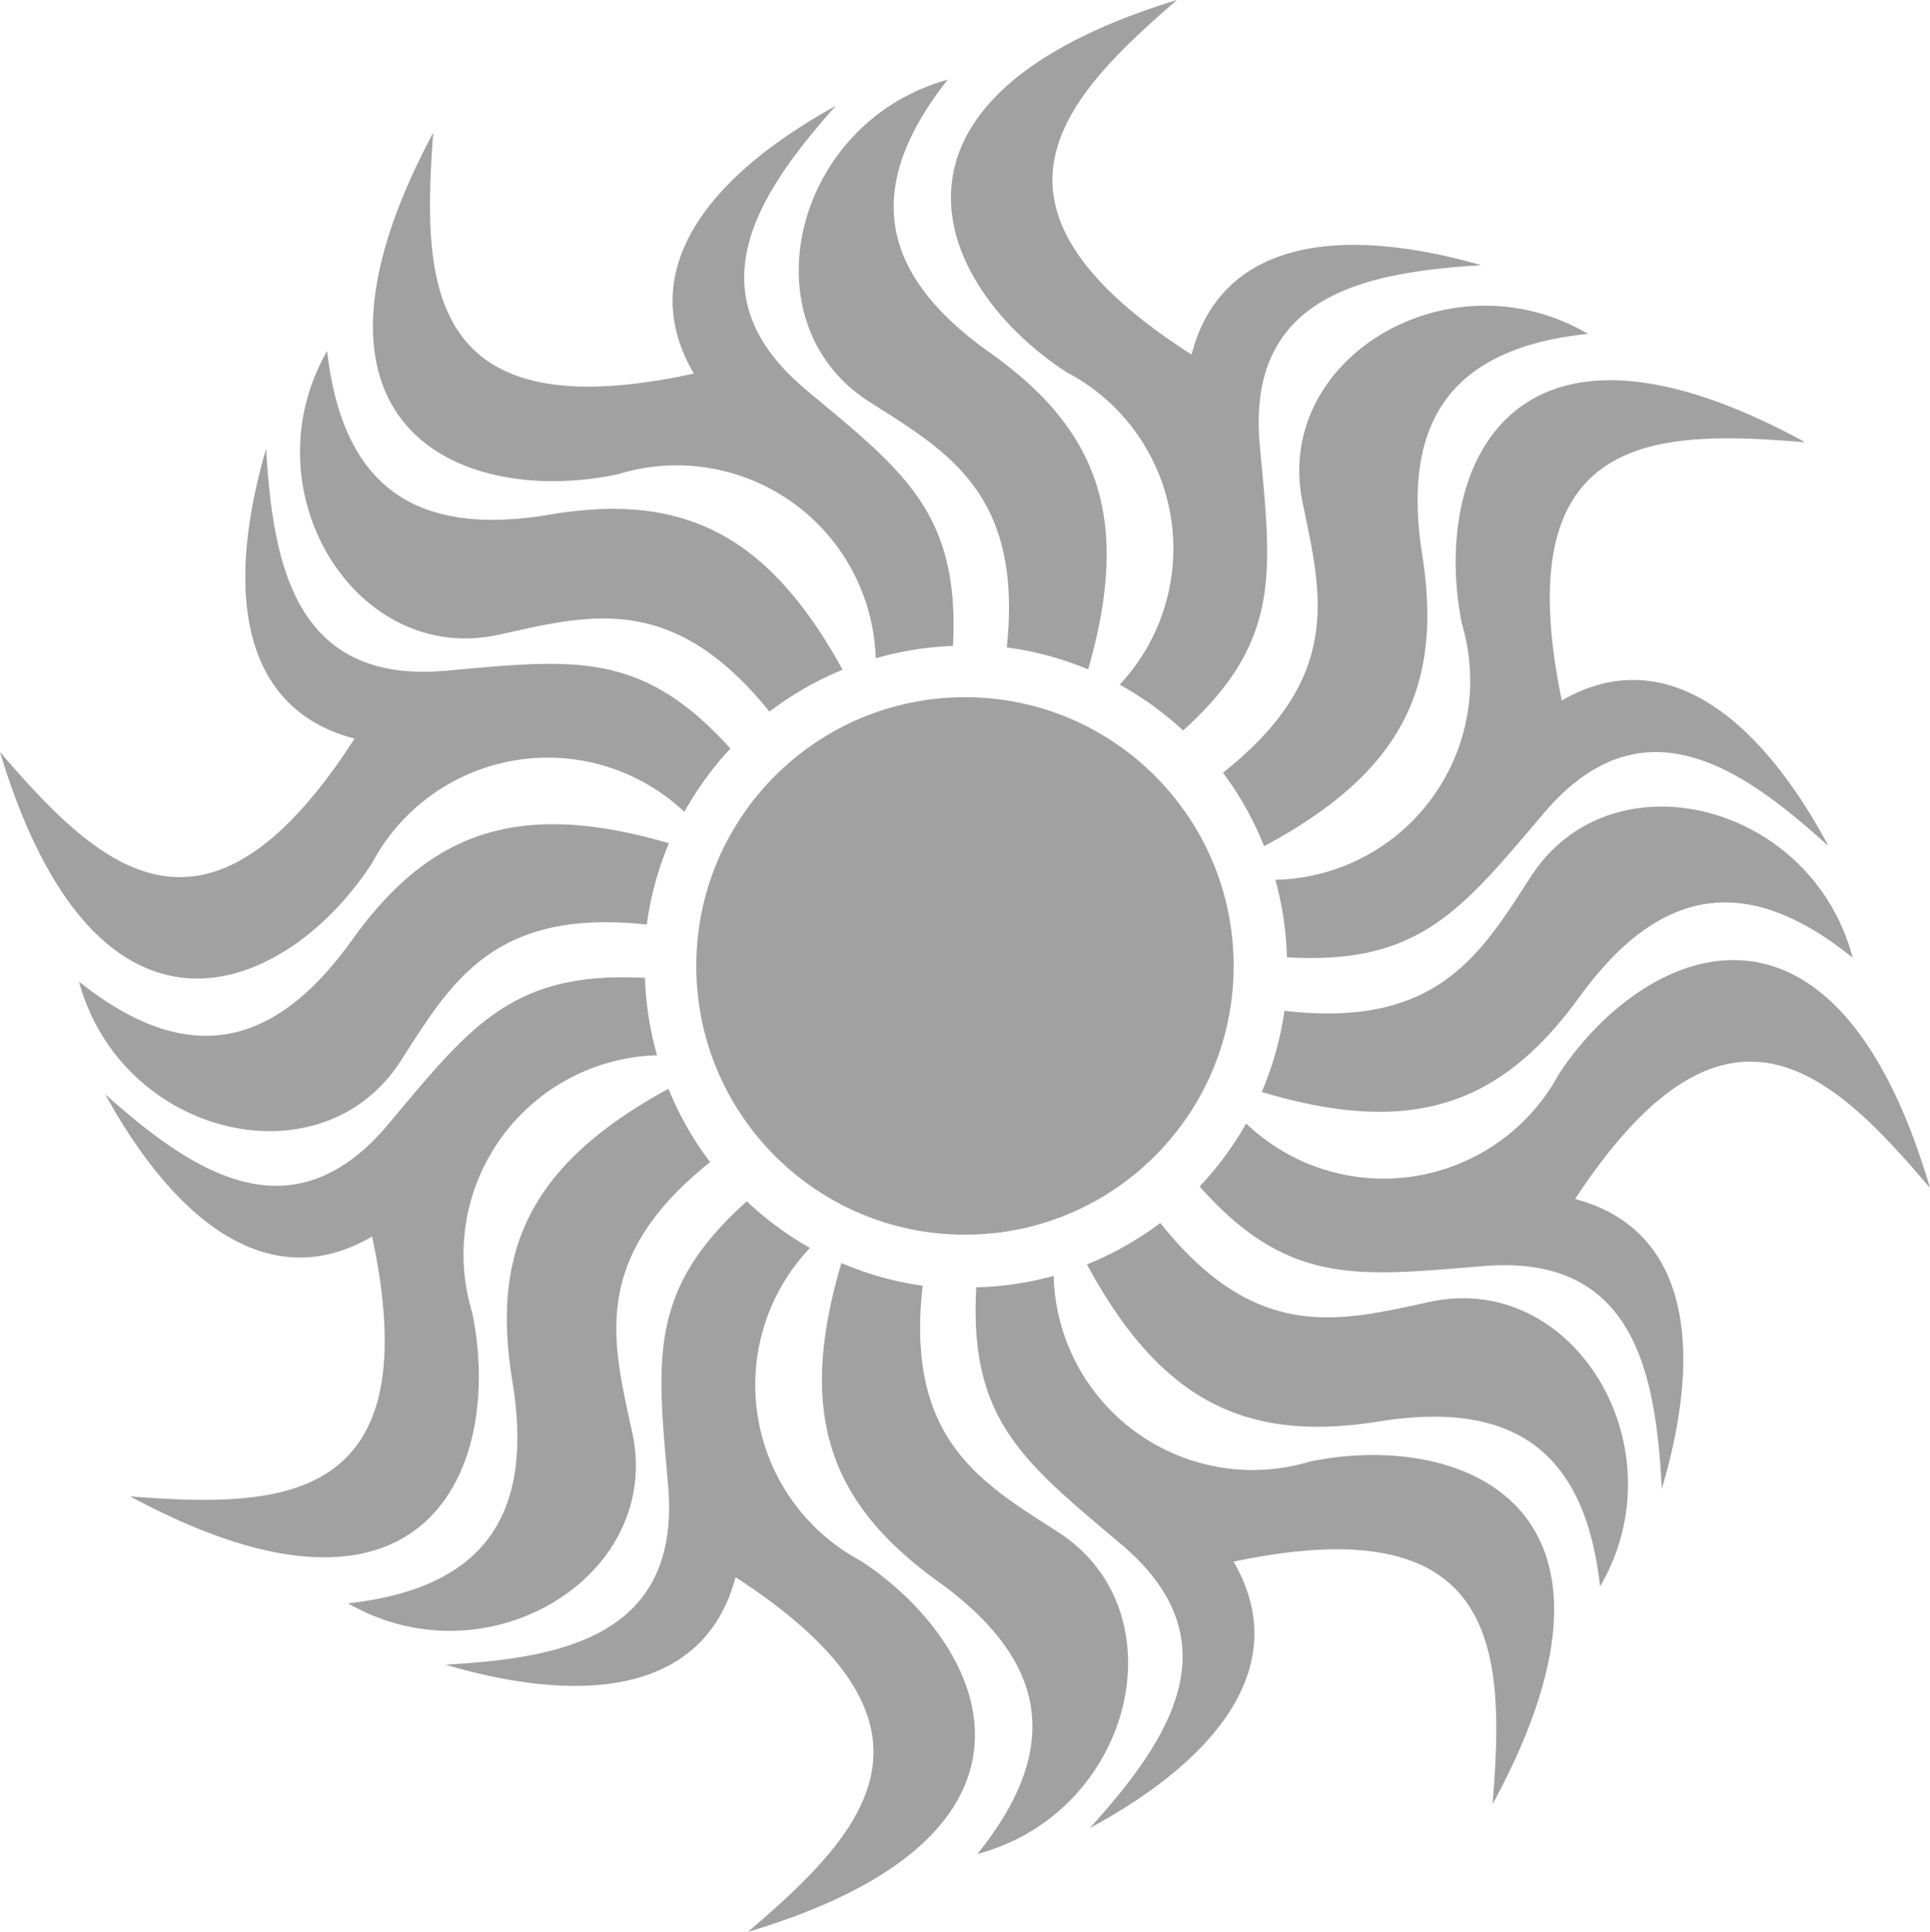 <svg xmlns="http://www.w3.org/2000/svg" width="25.523" height="25.542" viewBox="0 0 25.523 25.542">
  <g id="logo" transform="translate(0 0)">
    <g id="Group_15" data-name="Group 15" transform="translate(10.562 0)">
      <path id="Path_11" data-name="Path 11" d="M-8.644-8.539c-1.522.095-3.113.388-2.929,2.384.153,1.665.3,2.581-1.014,3.768a4.3,4.3,0,0,0-.839-.606,2.633,2.633,0,0,0-.7-4.13c-1.7-1.1-2.865-3.6,1.457-4.922-1.508,1.305-2.873,2.726.194,4.688C-12.1-8.816-10.609-9.1-8.644-8.539M-15.7-10.991c-1.131,1.429-.9,2.576.557,3.608,1.428,1.014,1.878,2.182,1.3,4.188a4.248,4.248,0,0,0-1.076-.29c.215-2.035-.785-2.591-1.815-3.246-1.646-1.047-1.009-3.7,1.037-4.261" transform="translate(17.671 12.045)" fill="#a1a1a1" fill-rule="evenodd"/>
    </g>
    <g id="Group_16" data-name="Group 16" transform="translate(3.967 1.398)">
      <path id="Path_12" data-name="Path 12" d="M-6.786-15.682c-1.011,1.142-1.931,2.472-.392,3.757,1.284,1.071,2.032,1.619,1.942,3.385a4.281,4.281,0,0,0-1.022.163,2.633,2.633,0,0,0-3.409-2.433c-1.974.421-4.573-.53-2.443-4.515-.147,1.989-.11,3.959,3.447,3.184-.766-1.3.088-2.552,1.877-3.54m-6.727,3.243c.207,1.811,1.184,2.457,2.942,2.162,1.728-.29,2.87.221,3.875,2.051a4.23,4.23,0,0,0-.967.554c-1.284-1.593-2.385-1.28-3.577-1.018-1.9.42-3.328-1.91-2.273-3.75" transform="translate(13.872 15.682)" fill="#a1a1a1" fill-rule="evenodd"/>
    </g>
    <g id="Group_17" data-name="Group 17" transform="translate(0 5.931)">
      <path id="Path_13" data-name="Path 13" d="M-3.37-19.066c.09,1.522.377,3.114,2.375,2.937C.67-16.276,1.587-16.415,2.77-15.1a4.281,4.281,0,0,0-.609.837,2.634,2.634,0,0,0-4.133.682c-1.1,1.692-3.613,2.852-4.917-1.473,1.3,1.512,2.717,2.882,4.689-.178-1.458-.377-1.74-1.87-1.17-3.832M-5.846-12.02c1.426,1.136,2.573.9,3.61-.545,1.019-1.425,2.189-1.87,4.193-1.283a4.246,4.246,0,0,0-.293,1.075c-2.035-.221-2.593.777-3.252,1.8-1.053,1.642-3.705,1-4.258-1.051" transform="translate(6.889 19.066)" fill="#a1a1a1" fill-rule="evenodd"/>
    </g>
    <g id="Group_18" data-name="Group 18" transform="translate(1.383 12.925)">
      <path id="Path_14" data-name="Path 14" d="M0-13.561c1.138,1.015,2.466,1.939,3.755.4,1.076-1.28,1.626-2.026,3.391-1.931a4.279,4.279,0,0,0,.16,1.023,2.634,2.634,0,0,0-2.445,3.4C5.275-8.689,4.316-6.093.338-8.237c1.988.153,3.959.124,3.2-3.436-1.3.762-2.552-.1-3.534-1.888M3.22-6.823C5.032-7.024,5.682-8,5.393-9.758c-.284-1.729.23-2.869,2.064-3.868a4.234,4.234,0,0,0,.551.969c-1.6,1.279-1.289,2.381-1.03,3.574.413,1.906-1.921,3.321-3.758,2.26" transform="translate(0 15.096)" fill="#a1a1a1" fill-rule="evenodd"/>
    </g>
    <g id="Group_19" data-name="Group 19" transform="translate(5.891 15.883)">
      <path id="Path_15" data-name="Path 15" d="M0-.79c1.522-.085,3.115-.367,2.945-2.365C2.8-4.821,2.667-5.737,3.985-6.916A4.286,4.286,0,0,0,4.82-6.3a2.634,2.634,0,0,0,.668,4.135C7.176-1.063,8.328,1.453,4,2.743,5.515,1.448,6.889.036,3.836-1.947,3.454-.49,1.961-.213,0-.79m7.037,2.5C8.179.288,7.951-.86,6.5-1.9,5.083-2.926,4.642-4.1,5.236-6.1a4.25,4.25,0,0,0,1.074.3c-.228,2.034.768,2.6,1.793,3.258,1.639,1.058.984,3.708-1.066,4.254" transform="translate(0 6.916)" fill="#a1a1a1" fill-rule="evenodd"/>
    </g>
    <g id="Group_20" data-name="Group 20" transform="translate(12.901 16.169)">
      <path id="Path_16" data-name="Path 16" d="M-1.447,8C-.429,6.87.5,5.546-1.03,4.251c-1.277-1.08-2.021-1.634-1.919-3.4A4.288,4.288,0,0,0-1.926.7,2.633,2.633,0,0,0,1.466,3.154c1.977-.408,4.569.561,2.412,4.531C4.038,5.7,4.015,3.727.453,4.478,1.211,5.779.348,7.029-1.447,8M5.3,4.807c-.2-1.813-1.167-2.465-2.927-2.182C.645,2.9-.494,2.385-1.486.548A4.239,4.239,0,0,0-.516,0C.758,1.6,1.86,1.3,3.054,1.042,4.961.635,6.369,2.974,5.3,4.807" transform="translate(2.959)" fill="#a1a1a1" fill-rule="evenodd"/>
    </g>
    <g id="Group_21" data-name="Group 21" transform="translate(15.864 10.665)">
      <path id="Path_17" data-name="Path 17" d="M-5.853,10.43c-.079-1.523-.356-3.116-2.355-2.953-1.667.136-2.584.269-3.758-1.052a4.283,4.283,0,0,0,.615-.833,2.634,2.634,0,0,0,4.137-.655C-6.1,3.253-3.582,2.11-2.307,6.444-3.6,4.923-5,3.544-7,6.59c1.455.387,1.727,1.881,1.144,3.84M-3.33,3.4c-1.418-1.146-2.567-.922-3.614.521-1.029,1.418-2.2,1.855-4.2,1.254a4.244,4.244,0,0,0,.3-1.073c2.033.236,2.6-.759,3.264-1.782C-6.516.686-3.869,1.35-3.33,3.4" transform="translate(11.966 -1.403)" fill="#a1a1a1" fill-rule="evenodd"/>
    </g>
    <g id="Group_22" data-name="Group 22" transform="translate(16.169 4.046)">
      <path id="Path_18" data-name="Path 18" d="M-7.662,5.4c-1.131-1.023-2.452-1.956-3.752-.43-1.084,1.273-1.64,2.015-3.4,1.908a4.305,4.305,0,0,0-.153-1.024A2.633,2.633,0,0,0-12.5,2.47c-.4-1.978.577-4.567,4.54-2.4-1.988-.167-3.958-.15-3.219,3.414,1.3-.753,2.551.114,3.521,1.912m-3.175-6.76c-1.813.189-2.469,1.159-2.192,2.92.272,1.731-.25,2.868-2.091,3.854a4.244,4.244,0,0,0-.544-.972c1.606-1.269,1.3-2.372,1.054-3.567-.4-1.909,1.943-3.308,3.773-2.235" transform="translate(15.664 1.732)" fill="#a1a1a1" fill-rule="evenodd"/>
    </g>
    <g id="Group_23" data-name="Group 23" transform="translate(9.208 9.218)">
      <ellipse id="Ellipse_14" data-name="Ellipse 14" cx="3.553" cy="3.553" rx="3.553" ry="3.553" transform="translate(0 0)" fill="#a1a1a1"/>
    </g>
  </g>
</svg>
